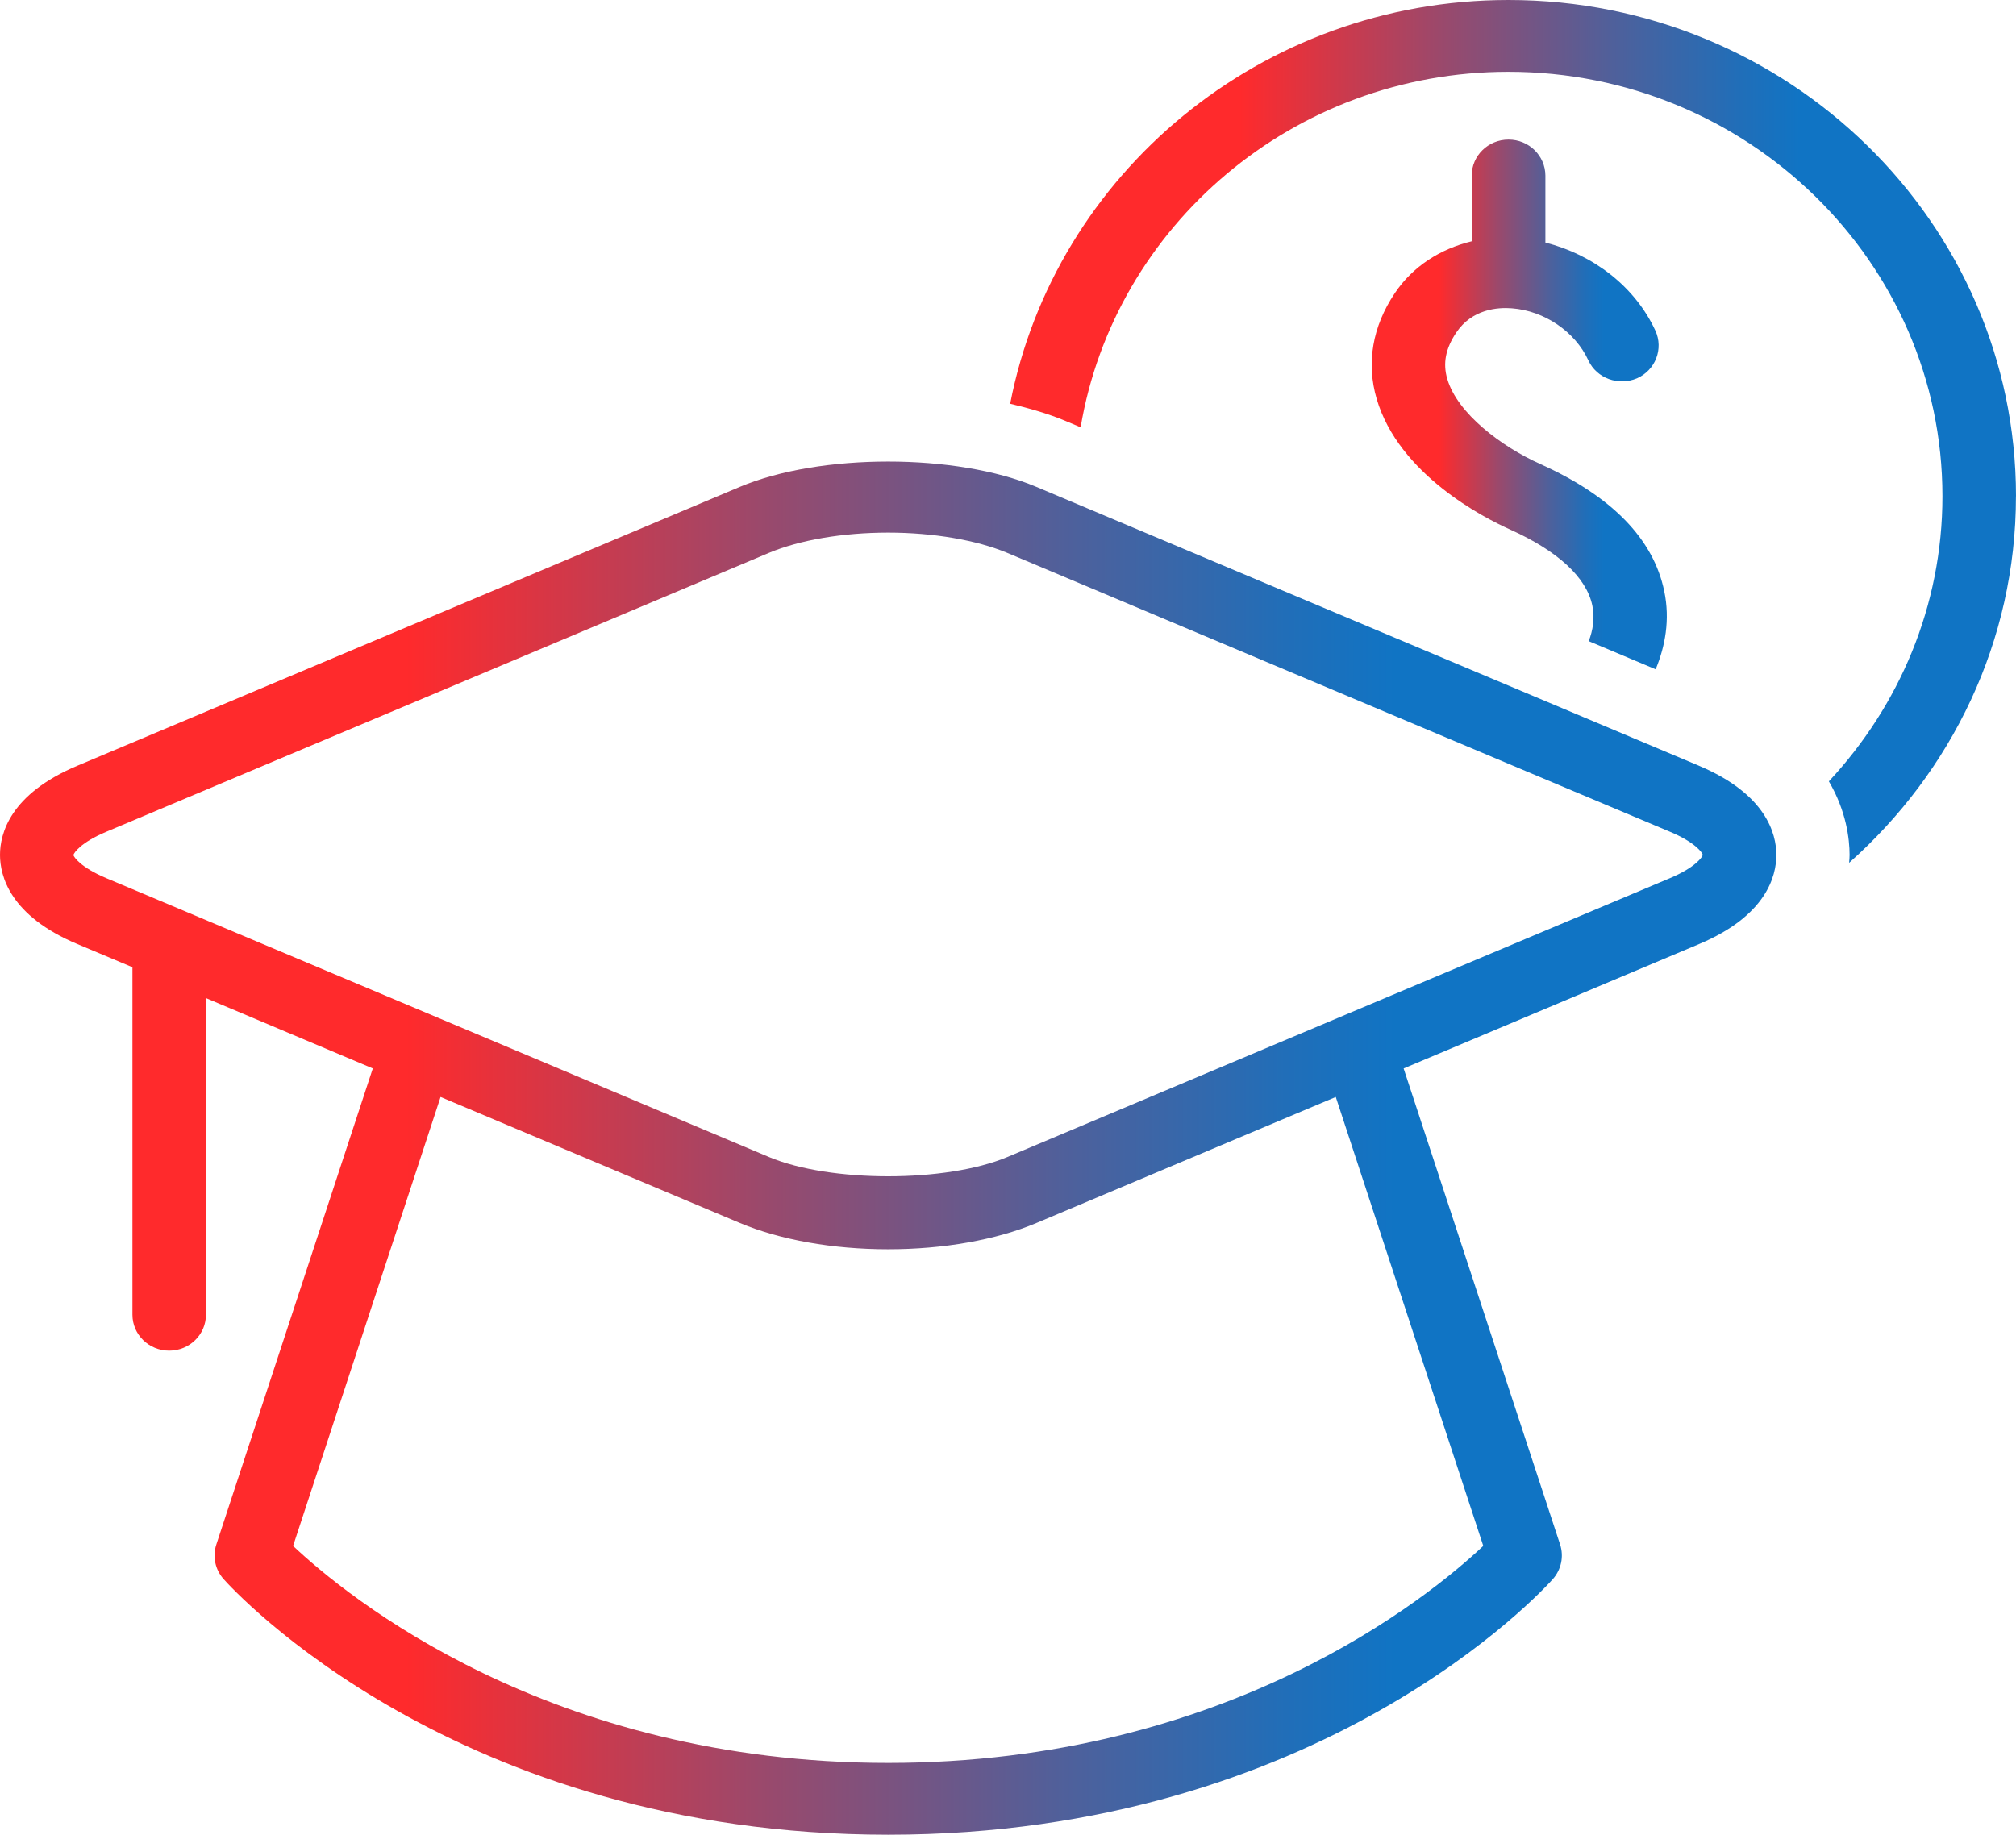 <svg width="78" height="71" viewBox="0 0 78 71" fill="none" xmlns="http://www.w3.org/2000/svg">
<g clip-path="url(#clip0_2266_24307)">
<path d="M65.732 29.632L40.094 18.84C36.996 17.535 31.727 17.535 28.627 18.84L2.994 29.632C0.387 30.727 0 32.263 0 33.083C0 33.903 0.39 35.441 2.994 36.534L5.124 37.43V50.877C5.124 51.648 5.761 52.268 6.546 52.268C7.331 52.268 7.968 51.648 7.968 50.877V38.625L14.424 41.347L8.37 59.769C8.216 60.236 8.325 60.742 8.652 61.109C9.009 61.512 17.643 71 34.366 71C51.089 71 59.719 61.512 60.08 61.109C60.406 60.738 60.512 60.235 60.361 59.769L54.307 41.347L65.737 36.534C68.341 35.439 68.728 33.904 68.728 33.083C68.728 32.263 68.331 30.728 65.73 29.632H65.732ZM57.388 59.825C55.332 61.763 47.496 68.222 34.364 68.222C21.232 68.222 13.396 61.765 11.34 59.825L17.046 42.451L28.63 47.329C30.18 47.979 32.216 48.345 34.362 48.345C36.508 48.345 38.547 47.981 40.097 47.329L51.682 42.451L57.389 59.825H57.388ZM64.609 33.984L38.972 44.776C36.603 45.769 32.125 45.769 29.755 44.776L4.114 33.984C3.116 33.564 2.858 33.164 2.84 33.091C2.855 33.008 3.116 32.606 4.114 32.187L29.751 21.395C30.938 20.897 32.614 20.611 34.361 20.611C36.107 20.611 37.787 20.901 38.97 21.395L64.611 32.187C65.609 32.606 65.867 33.007 65.881 33.08C65.867 33.164 65.609 33.561 64.611 33.984H64.609Z" fill="url(#paint0_linear_2266_24307)"/>
<path d="M58.364 5.402C57.579 5.402 56.942 6.025 56.942 6.793V9.337C55.722 9.634 54.66 10.309 53.966 11.345C53.098 12.638 52.858 14.051 53.264 15.435C54.123 18.363 57.422 20.04 58.413 20.485C60.275 21.322 61.378 22.342 61.608 23.432C61.711 23.921 61.628 24.396 61.469 24.811L64.058 25.901C64.426 25.015 64.621 23.983 64.391 22.879C63.971 20.852 62.359 19.201 59.599 17.96C58.086 17.281 56.388 15.999 55.997 14.667C55.818 14.06 55.93 13.488 56.344 12.869C56.955 11.96 57.948 11.887 58.494 11.931C59.753 12.025 60.942 12.835 61.454 13.944C61.776 14.642 62.617 14.945 63.337 14.64C64.05 14.323 64.369 13.5 64.049 12.799C63.261 11.089 61.644 9.856 59.792 9.387V6.793C59.789 6.025 59.152 5.402 58.367 5.402H58.364Z" fill="url(#paint1_linear_2266_24307)"/>
<path d="M78 19.206C78 8.614 69.193 0 58.364 0C48.788 0 40.804 6.743 39.084 15.624C39.849 15.805 40.577 16.018 41.215 16.285L41.81 16.535C43.121 8.745 50.033 2.779 58.361 2.779C67.621 2.779 75.154 10.149 75.154 19.204C75.154 23.453 73.478 27.319 70.76 30.237C71.435 31.386 71.561 32.468 71.561 33.082C71.561 33.167 71.553 33.285 71.543 33.39C75.5 29.875 77.998 24.829 77.998 19.204L78 19.206Z" fill="url(#paint2_linear_2266_24307)"/>
</g>
<defs>
<linearGradient id="paint0_linear_2266_24307" x1="-37.4" y1="44.431" x2="68.851" y2="44.431" gradientUnits="userSpaceOnUse">
<stop offset="0.5" stop-color="#FF2A2C"/>
<stop offset="0.63" stop-color="#9A496C"/>
<stop offset="0.74" stop-color="#4F609B"/>
<stop offset="0.82" stop-color="#216EB8"/>
<stop offset="0.86" stop-color="#1074C4"/>
</linearGradient>
<linearGradient id="paint1_linear_2266_24307" x1="46.859" y1="15.652" x2="64.51" y2="15.652" gradientUnits="userSpaceOnUse">
<stop offset="0.5" stop-color="#FF2A2C"/>
<stop offset="0.63" stop-color="#9A496C"/>
<stop offset="0.74" stop-color="#4F609B"/>
<stop offset="0.82" stop-color="#216EB8"/>
<stop offset="0.86" stop-color="#1074C4"/>
</linearGradient>
<linearGradient id="paint2_linear_2266_24307" x1="17.906" y1="16.695" x2="78.07" y2="16.695" gradientUnits="userSpaceOnUse">
<stop offset="0.5" stop-color="#FF2A2C"/>
<stop offset="0.63" stop-color="#9A496C"/>
<stop offset="0.74" stop-color="#4F609B"/>
<stop offset="0.82" stop-color="#216EB8"/>
<stop offset="0.86" stop-color="#1074C4"/>
</linearGradient>
<clipPath id="clip0_2266_24307">
<rect width="78" height="71" fill="white"/>
</clipPath>
</defs>
</svg>
